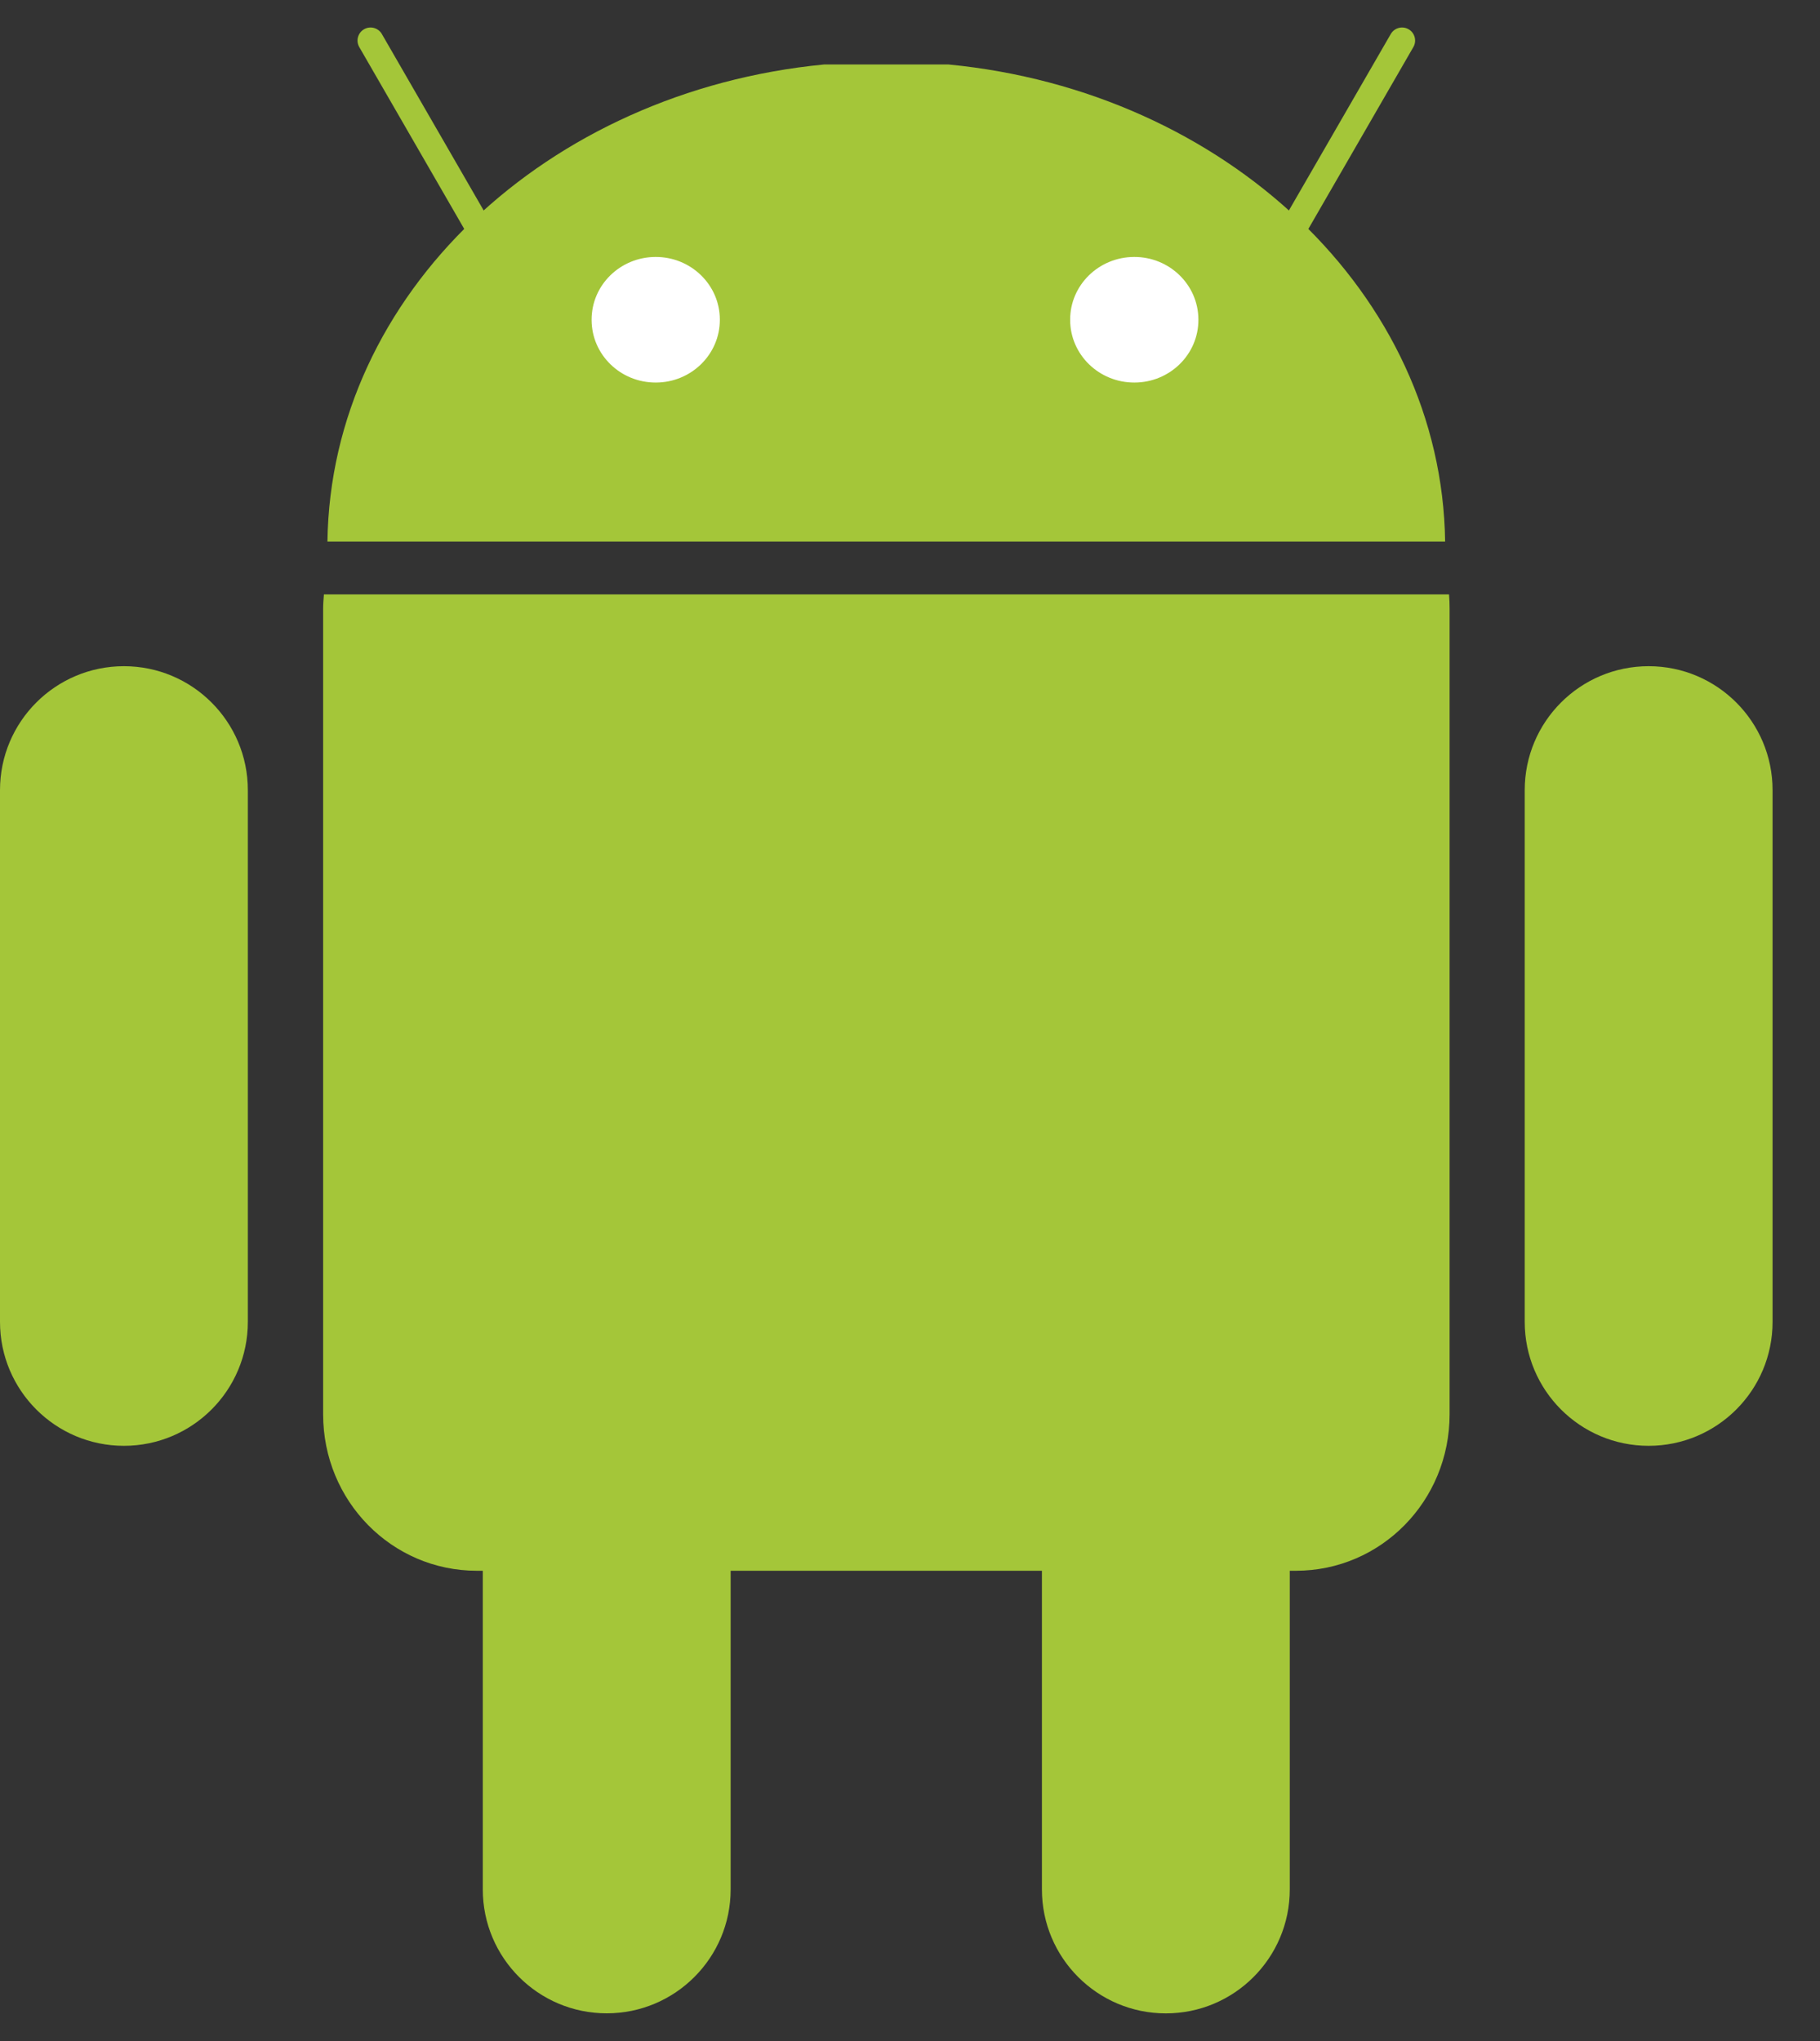 <svg width="33" height="37" viewBox="0 0 33 37" fill="none" xmlns="http://www.w3.org/2000/svg">
<rect x="0" y="0" width="33" height="37" fill="#333333" stroke="none"/>
<g clip-path="url(#clip0_5253_3718)">
<path d="M11.001 22.365C12.242 22.365 13.248 23.371 13.248 24.612V34.252C13.248 35.492 12.242 36.498 11.001 36.498C9.76 36.498 8.754 35.492 8.754 34.252V24.612C8.754 23.371 9.76 22.365 11.001 22.365V22.365Z" fill="#A4C639"/>
<path d="M5.873 10.776C5.866 10.862 5.859 10.948 5.859 11.035V25.639C5.859 27.21 7.103 28.475 8.646 28.475H23.497C25.041 28.475 26.284 27.21 26.284 25.639V11.035C26.284 10.948 26.281 10.861 26.274 10.776H5.873Z" fill="#A4C639"/>
<path d="M21.139 22.366C22.38 22.366 23.386 23.372 23.386 24.613V34.252C23.386 35.493 22.38 36.499 21.139 36.499C19.898 36.499 18.892 35.493 18.892 34.252V24.613C18.892 23.372 19.898 22.366 21.139 22.366V22.366ZM2.247 12.077C3.488 12.077 4.494 13.083 4.494 14.324V23.963C4.494 25.204 3.488 26.21 2.247 26.21C1.006 26.21 1.85578e-08 25.204 1.85578e-08 23.963V14.324C-0 13.083 1.006 12.077 2.247 12.077ZM29.893 12.077C31.134 12.077 32.14 13.083 32.14 14.324V23.963C32.14 25.204 31.134 26.21 29.893 26.21C28.652 26.21 27.646 25.204 27.646 23.963V14.324C27.646 13.083 28.652 12.077 29.893 12.077ZM5.937 9.818C5.999 5.332 9.915 1.654 14.941 1.169H17.199C22.225 1.654 26.14 5.332 26.203 9.818H5.937Z" fill="#A4C639"/>
<path d="M6.719 0.735L9.089 4.841M25.422 0.735L23.051 4.841" stroke="#A4C639" stroke-width="0.473" stroke-linecap="round" stroke-linejoin="round"/>
<path d="M13.052 5.797C13.053 6.424 12.534 6.934 11.892 6.935C11.25 6.937 10.729 6.43 10.727 5.803V5.797C10.725 5.17 11.244 4.66 11.886 4.658C12.528 4.656 13.05 5.163 13.052 5.79V5.797ZM21.729 5.797C21.731 6.424 21.212 6.934 20.57 6.935C19.928 6.937 19.406 6.43 19.404 5.803V5.797C19.402 5.17 19.922 4.66 20.564 4.658C21.205 4.656 21.727 5.163 21.729 5.79V5.797Z" fill="white"/>
</g>
<defs>
<clipPath id="clip0_5253_3718">
<rect width="32.141" height="36" fill="white" transform="translate(0 0.499)"/>
</clipPath>
</defs>
</svg>
